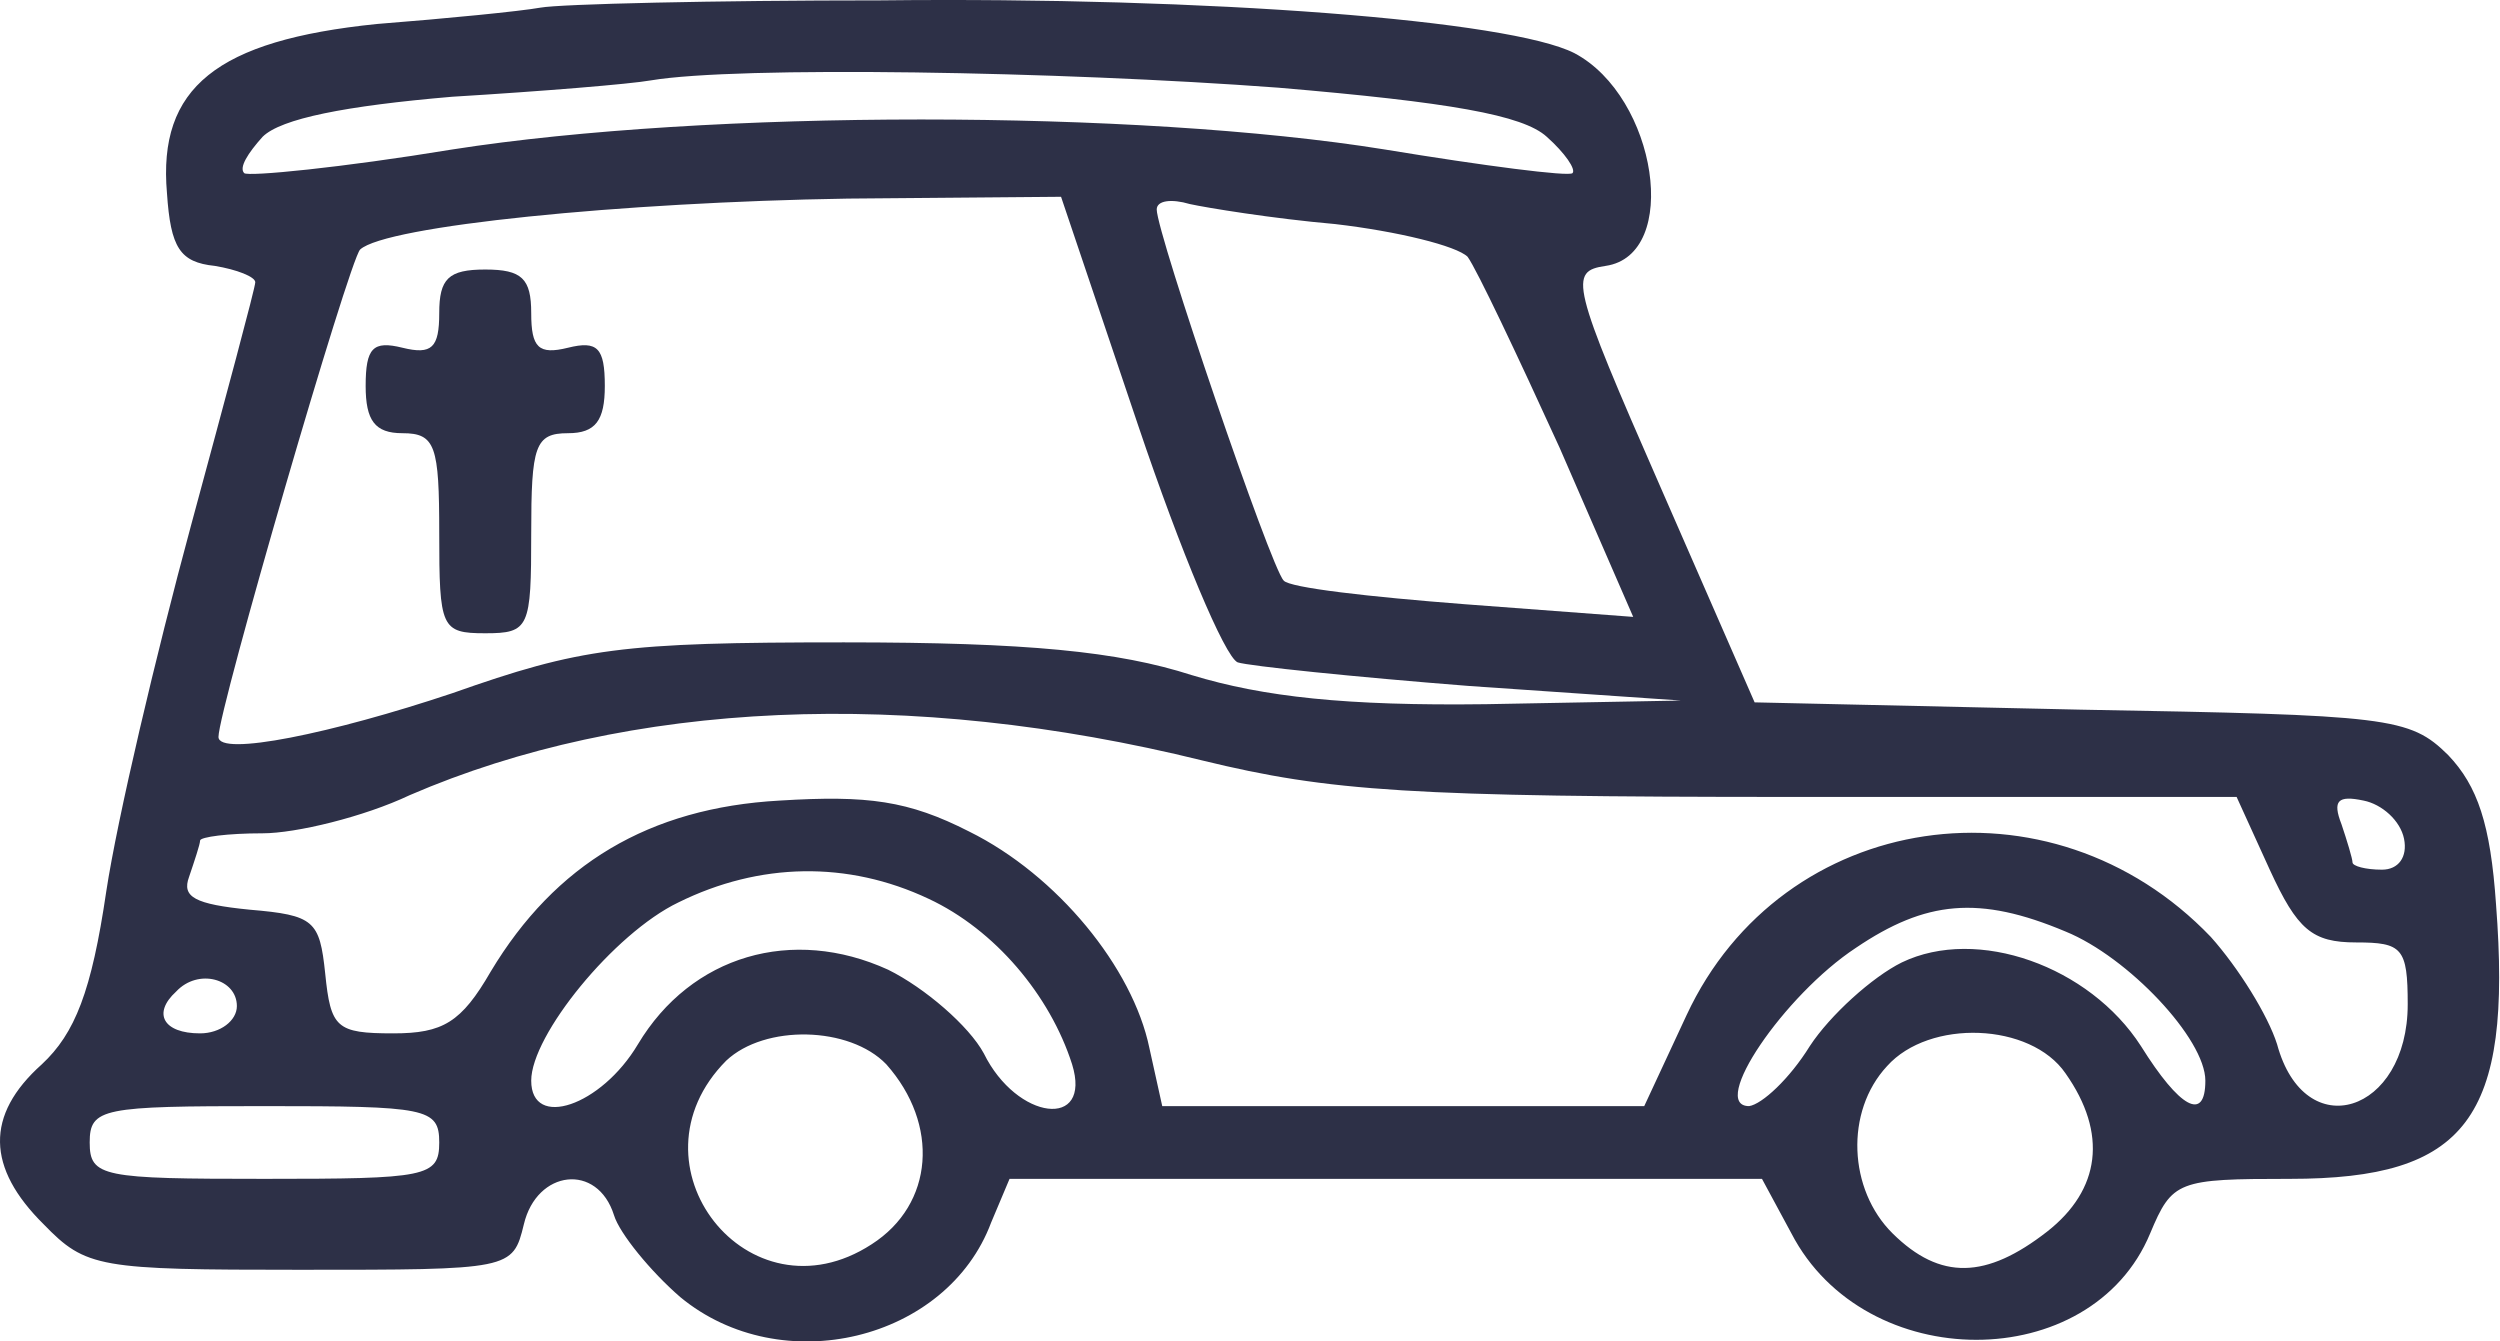 <svg width="164" height="88" viewBox="0 0 164 88" fill="none" xmlns="http://www.w3.org/2000/svg">
<path d="M35.452 0.501C34.124 0.74 29.297 1.217 24.711 1.575C14.211 2.649 10.349 5.751 10.953 12.67C11.194 16.25 11.798 17.204 14.091 17.443C15.539 17.681 16.746 18.158 16.746 18.516C16.746 18.874 14.815 26.032 12.522 34.503C10.229 42.974 7.694 53.711 6.97 58.483C6.005 65.045 4.919 67.789 2.746 69.817C-0.995 73.157 -0.874 76.617 2.867 80.316C5.643 83.179 6.487 83.298 19.642 83.298C33.521 83.298 33.641 83.298 34.365 80.316C35.21 76.737 39.193 76.259 40.279 79.719C40.641 80.912 42.693 83.418 44.624 85.088C51.261 90.576 62.123 87.951 65.019 80.197L66.226 77.333H90.846H115.586L117.517 80.912C122.344 90.218 137.188 90.218 141.05 80.912C142.498 77.453 142.86 77.333 150.222 77.333C161.808 77.333 164.825 73.396 163.739 59.318C163.377 54.069 162.532 51.563 160.601 49.535C158.067 47.03 156.739 46.911 136.464 46.553L115.103 46.075L108.948 31.998C103.035 18.516 102.914 17.8 105.328 17.443C110.276 16.727 108.707 6.347 103.276 3.484C99.052 1.337 79.381 -0.214 57.778 0.024C46.796 0.024 36.779 0.263 35.452 0.501ZM83.846 5.751C95.07 6.705 99.897 7.54 101.466 8.972C102.673 10.046 103.397 11.12 103.155 11.358C102.914 11.597 97.362 10.881 90.846 9.807C74.553 7.182 46.434 7.182 29.659 9.807C22.418 11 16.263 11.597 16.021 11.358C15.659 11 16.263 10.046 17.228 8.972C18.435 7.779 22.659 6.944 29.659 6.347C35.572 5.989 41.365 5.512 42.693 5.274C48.365 4.319 69.484 4.677 83.846 5.751ZM74.674 27.941C77.45 36.173 80.346 43.093 81.191 43.451C81.915 43.689 88.794 44.405 96.397 45.002L110.276 45.956L97.483 46.195C88.311 46.314 82.88 45.718 78.174 44.286C73.346 42.735 67.433 42.139 55.364 42.139C40.762 42.139 38.107 42.496 29.659 45.479C21.814 48.104 14.332 49.655 14.332 48.342C14.332 46.553 22.901 17.085 23.625 16.369C25.314 14.818 40.762 13.267 55.606 13.028L69.605 12.909L74.674 27.941ZM87.587 14.699C91.69 15.176 95.552 16.13 96.276 16.846C96.88 17.681 99.535 23.288 102.311 29.373L107.138 40.468L96.035 39.633C89.88 39.156 84.57 38.559 84.208 38.082C83.363 37.247 75.881 15.295 75.881 13.744C75.881 13.148 76.846 13.028 78.053 13.386C79.139 13.625 83.484 14.341 87.587 14.699ZM78.898 49.893C87.225 51.921 92.535 52.279 117.637 52.279H146.722L148.895 57.051C150.705 60.989 151.67 61.824 154.567 61.824C157.584 61.824 157.946 62.182 157.946 65.88C157.946 73.038 151.188 75.186 149.377 68.505C148.774 66.596 146.843 63.494 145.033 61.466C134.533 50.49 116.913 53.114 110.638 66.596L107.862 72.561H92.052H76.243L75.398 68.743C74.312 63.494 69.364 57.409 63.571 54.546C59.589 52.518 56.933 52.16 51.141 52.518C42.572 52.995 36.417 56.694 32.193 63.733C30.262 67.073 29.055 67.789 25.797 67.789C22.056 67.789 21.694 67.431 21.332 63.852C20.97 60.392 20.608 60.034 16.384 59.676C12.763 59.318 11.918 58.841 12.401 57.529C12.763 56.455 13.125 55.381 13.125 55.143C13.125 54.904 14.935 54.665 17.228 54.665C19.401 54.665 23.866 53.592 26.883 52.16C41.245 45.956 59.589 45.121 78.898 49.893ZM157.705 55.023C157.946 56.216 157.343 57.051 156.256 57.051C155.17 57.051 154.325 56.813 154.325 56.574C154.325 56.336 153.963 55.143 153.601 54.069C152.998 52.518 153.36 52.16 155.05 52.518C156.256 52.757 157.463 53.83 157.705 55.023ZM60.916 58.96C65.261 60.989 68.881 65.284 70.329 69.817C71.657 74.112 66.709 73.515 64.537 69.101C63.571 67.312 60.675 64.806 58.261 63.613C51.985 60.75 45.348 62.659 41.848 68.505C39.434 72.561 34.848 74.112 34.848 70.891C34.848 67.908 40.279 61.227 44.503 59.199C49.813 56.574 55.606 56.455 60.916 58.96ZM135.499 61.108C139.602 62.778 144.671 68.147 144.671 70.891C144.671 73.635 142.981 72.68 140.447 68.624C137.068 63.375 129.706 60.75 124.758 63.136C122.827 64.09 120.051 66.596 118.724 68.624C117.396 70.771 115.586 72.442 114.741 72.561C112.086 72.561 117.034 65.284 121.741 62.182C126.327 59.08 129.827 58.722 135.499 61.108ZM15.539 65.999C15.539 66.954 14.453 67.789 13.125 67.789C10.711 67.789 9.987 66.477 11.556 65.045C13.004 63.494 15.539 64.21 15.539 65.999ZM58.14 69.817C61.64 73.754 61.278 79.003 57.175 81.628C49.089 86.877 40.882 76.379 47.641 69.578C50.175 67.192 55.727 67.312 58.14 69.817ZM135.499 70.413C138.274 74.351 137.792 78.049 134.292 80.793C130.309 83.895 127.292 84.014 124.154 80.912C121.258 78.049 121.017 72.919 123.792 69.936C126.568 66.834 133.206 67.073 135.499 70.413ZM28.814 74.947C28.814 77.214 27.969 77.333 17.349 77.333C6.729 77.333 5.884 77.214 5.884 74.947C5.884 72.68 6.729 72.561 17.349 72.561C27.969 72.561 28.814 72.68 28.814 74.947Z" fill="#2D3047"/>
<path d="M28.814 20.544C28.814 22.811 28.331 23.288 26.4 22.811C24.469 22.334 23.987 22.811 23.987 25.317C23.987 27.583 24.59 28.418 26.4 28.418C28.573 28.418 28.814 29.254 28.814 34.98C28.814 41.184 28.935 41.542 31.831 41.542C34.727 41.542 34.848 41.184 34.848 34.98C34.848 29.254 35.09 28.418 37.262 28.418C39.072 28.418 39.676 27.583 39.676 25.317C39.676 22.811 39.193 22.334 37.262 22.811C35.331 23.288 34.848 22.811 34.848 20.544C34.848 18.278 34.245 17.681 31.831 17.681C29.417 17.681 28.814 18.278 28.814 20.544Z" fill="#2D3047"/>
</svg>
